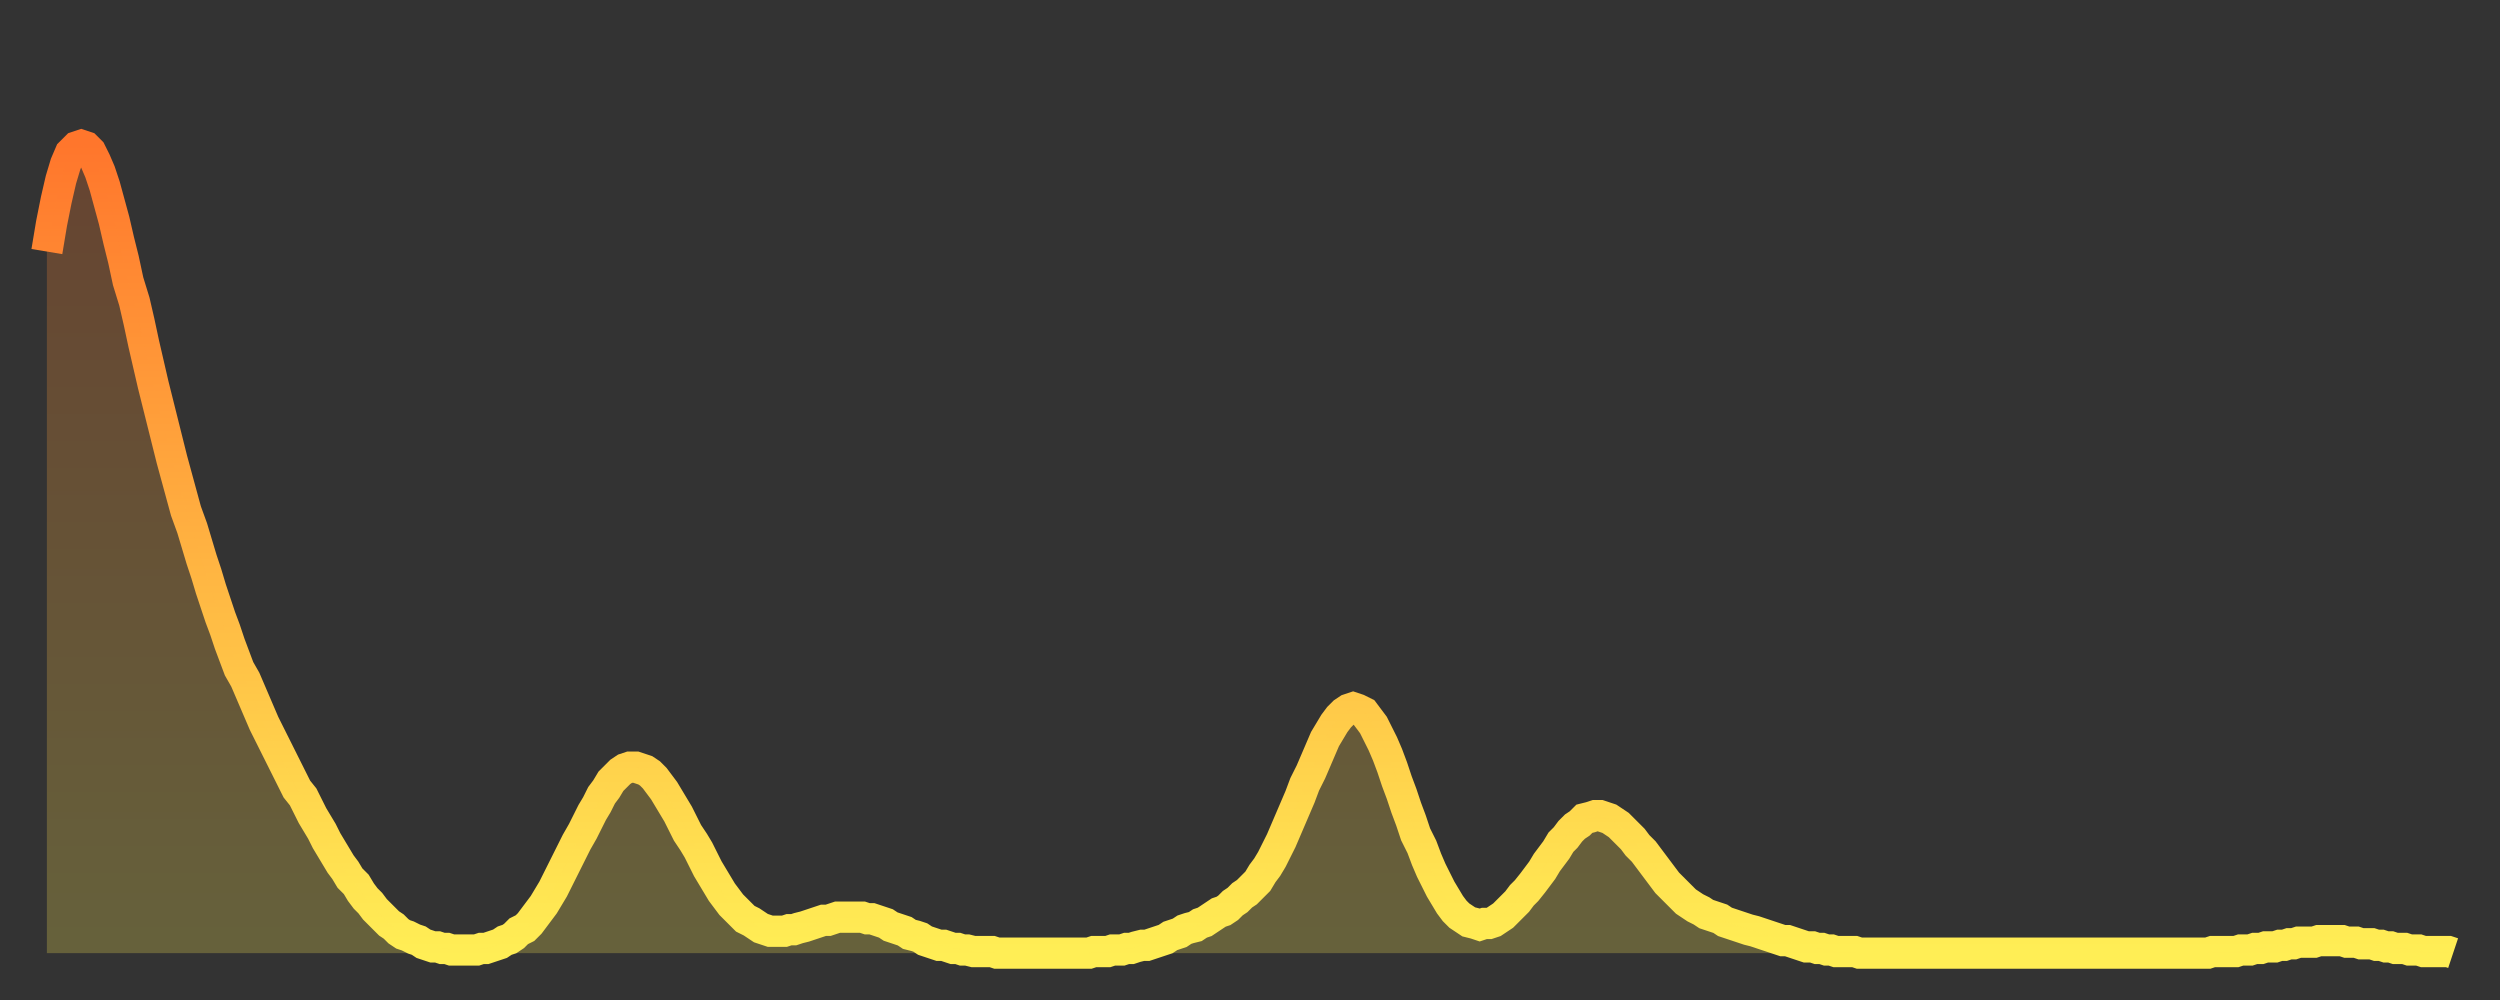 <?xml version="1.0" encoding="utf-8" ?>
<svg baseProfile="full" height="64" version="1.1" width="160" xmlns="http://www.w3.org/2000/svg" xmlns:ev="http://www.w3.org/2001/xml-events" xmlns:xlink="http://www.w3.org/1999/xlink"><rect width="100%" height="100%" fill="#333333" stroke="none"/><defs><linearGradient id="id136456" x1="0" x2="0" y1="0" y2="1"><stop offset="0%" stop-color="#ff762c" /><stop offset="50%" stop-color="#ffb241" /><stop offset="100%" stop-color="#ffee55" /></linearGradient></defs><g transform="translate(3,3)"><g><path d="M 0.0 13.1 L 0.3 11.3 0.6 9.8 0.9 8.5 1.2 7.5 1.5 6.8 1.9 6.4 2.2 6.3 2.5 6.4 2.8 6.7 3.1 7.3 3.4 8.0 3.7 8.9 4.0 10.0 4.3 11.1 4.6 12.4 4.9 13.6 5.2 15.0 5.6 16.3 5.9 17.6 6.2 19.0 6.5 20.3 6.8 21.6 7.1 22.8 7.4 24.0 7.7 25.2 8.0 26.4 8.3 27.5 8.6 28.6 8.9 29.7 9.3 30.8 9.6 31.8 9.9 32.8 10.2 33.7 10.5 34.7 10.8 35.6 11.1 36.5 11.4 37.3 11.7 38.2 12.0 39.0 12.3 39.8 12.7 40.5 13.0 41.2 13.3 41.9 13.6 42.6 13.9 43.3 14.2 43.9 14.5 44.5 14.8 45.1 15.1 45.7 15.4 46.3 15.7 46.9 16.0 47.5 16.4 48.0 16.7 48.6 17.0 49.2 17.3 49.7 17.6 50.2 17.9 50.8 18.2 51.3 18.5 51.8 18.8 52.3 19.1 52.7 19.4 53.2 19.8 53.6 20.1 54.1 20.4 54.5 20.7 54.8 21.0 55.2 21.3 55.5 21.6 55.8 21.9 56.1 22.2 56.3 22.5 56.6 22.8 56.8 23.1 56.9 23.5 57.1 23.8 57.2 24.1 57.4 24.4 57.5 24.7 57.6 25.0 57.6 25.3 57.7 25.6 57.7 25.9 57.8 26.2 57.8 26.5 57.8 26.8 57.8 27.2 57.8 27.5 57.8 27.8 57.7 28.1 57.7 28.4 57.6 28.7 57.5 29.0 57.4 29.3 57.2 29.6 57.1 29.9 56.9 30.2 56.6 30.6 56.4 30.9 56.1 31.2 55.7 31.5 55.3 31.8 54.9 32.1 54.4 32.4 53.9 32.7 53.3 33.0 52.7 33.3 52.1 33.6 51.5 33.9 50.9 34.3 50.2 34.6 49.6 34.9 49.0 35.2 48.5 35.5 47.9 35.8 47.5 36.1 47.0 36.4 46.7 36.7 46.4 37.0 46.2 37.3 46.1 37.7 46.1 38.0 46.2 38.3 46.3 38.6 46.5 38.9 46.8 39.2 47.2 39.5 47.6 39.8 48.1 40.1 48.6 40.4 49.1 40.7 49.7 41.0 50.3 41.4 50.9 41.7 51.4 42.0 52.0 42.3 52.6 42.6 53.1 42.9 53.6 43.2 54.1 43.5 54.5 43.8 54.9 44.1 55.2 44.4 55.5 44.7 55.8 45.1 56.0 45.4 56.2 45.7 56.4 46.0 56.5 46.3 56.6 46.6 56.6 46.9 56.6 47.2 56.6 47.5 56.5 47.8 56.5 48.1 56.4 48.5 56.3 48.8 56.2 49.1 56.1 49.4 56.0 49.7 55.9 50.0 55.9 50.3 55.8 50.6 55.7 50.9 55.7 51.2 55.7 51.5 55.7 51.8 55.7 52.2 55.7 52.5 55.8 52.8 55.8 53.1 55.9 53.4 56.0 53.7 56.1 54.0 56.3 54.3 56.4 54.6 56.5 54.9 56.6 55.2 56.8 55.6 56.9 55.9 57.0 56.2 57.2 56.5 57.3 56.8 57.4 57.1 57.5 57.4 57.5 57.7 57.6 58.0 57.7 58.3 57.7 58.6 57.8 58.9 57.8 59.3 57.9 59.6 57.9 59.9 57.9 60.2 57.9 60.5 57.9 60.8 58.0 61.1 58.0 61.4 58.0 61.7 58.0 62.0 58.0 62.3 58.0 62.6 58.0 63.0 58.0 63.3 58.0 63.6 58.0 63.9 58.0 64.2 58.0 64.5 58.0 64.8 58.0 65.1 58.0 65.4 58.0 65.7 58.0 66.0 58.0 66.4 58.0 66.7 58.0 67.0 57.9 67.3 57.9 67.6 57.9 67.9 57.9 68.2 57.8 68.5 57.8 68.8 57.8 69.1 57.7 69.4 57.7 69.7 57.6 70.1 57.5 70.4 57.5 70.7 57.4 71.0 57.3 71.3 57.2 71.6 57.1 71.9 56.9 72.2 56.8 72.5 56.7 72.8 56.5 73.1 56.4 73.5 56.3 73.8 56.1 74.1 56.0 74.4 55.8 74.7 55.6 75.0 55.4 75.3 55.3 75.6 55.1 75.9 54.8 76.2 54.6 76.5 54.3 76.8 54.1 77.2 53.7 77.5 53.4 77.8 52.9 78.1 52.5 78.4 52.0 78.7 51.4 79.0 50.8 79.3 50.1 79.6 49.4 79.9 48.7 80.2 48.0 80.5 47.2 80.9 46.4 81.2 45.7 81.5 45.0 81.8 44.3 82.1 43.8 82.4 43.3 82.7 42.9 83.0 42.6 83.3 42.4 83.6 42.3 83.9 42.4 84.3 42.6 84.6 43.0 84.9 43.4 85.2 44.0 85.5 44.6 85.8 45.3 86.1 46.1 86.4 47.0 86.7 47.8 87.0 48.7 87.3 49.5 87.6 50.4 88.0 51.2 88.3 52.0 88.6 52.7 88.9 53.3 89.2 53.9 89.5 54.4 89.8 54.9 90.1 55.3 90.4 55.6 90.7 55.8 91.0 56.0 91.4 56.1 91.7 56.2 92.0 56.1 92.3 56.1 92.6 56.0 92.9 55.8 93.2 55.6 93.5 55.3 93.8 55.0 94.1 54.7 94.4 54.3 94.7 54.0 95.1 53.5 95.4 53.1 95.7 52.7 96.0 52.2 96.3 51.8 96.6 51.4 96.9 50.9 97.2 50.6 97.5 50.2 97.8 49.9 98.1 49.7 98.4 49.4 98.8 49.3 99.1 49.2 99.4 49.2 99.7 49.3 100.0 49.4 100.3 49.6 100.6 49.8 100.9 50.1 101.2 50.4 101.5 50.7 101.8 51.1 102.2 51.5 102.5 51.9 102.8 52.3 103.1 52.7 103.4 53.1 103.7 53.5 104.0 53.8 104.3 54.1 104.6 54.4 104.9 54.7 105.2 54.9 105.5 55.1 105.9 55.3 106.2 55.5 106.5 55.6 106.8 55.7 107.1 55.8 107.4 56.0 107.7 56.1 108.0 56.2 108.3 56.3 108.6 56.4 108.9 56.5 109.3 56.6 109.6 56.7 109.9 56.8 110.2 56.9 110.5 57.0 110.8 57.1 111.1 57.2 111.4 57.2 111.7 57.3 112.0 57.4 112.3 57.5 112.6 57.6 113.0 57.6 113.3 57.7 113.6 57.7 113.9 57.8 114.2 57.8 114.5 57.9 114.8 57.9 115.1 57.9 115.4 57.9 115.7 57.9 116.0 58.0 116.3 58.0 116.7 58.0 117.0 58.0 117.3 58.0 117.6 58.0 117.9 58.0 118.2 58.0 118.5 58.0 118.8 58.0 119.1 58.0 119.4 58.0 119.7 58.0 120.1 58.0 120.4 58.0 120.7 58.0 121.0 58.0 121.3 58.0 121.6 58.0 121.9 58.0 122.2 58.0 122.5 58.0 122.8 58.0 123.1 58.0 123.4 58.0 123.8 58.0 124.1 58.0 124.4 58.0 124.7 58.0 125.0 58.0 125.3 58.0 125.6 58.0 125.9 58.0 126.2 58.0 126.5 58.0 126.8 58.0 127.2 58.0 127.5 58.0 127.8 58.0 128.1 58.0 128.4 58.0 128.7 58.0 129.0 58.0 129.3 58.0 129.6 58.0 129.9 58.0 130.2 58.0 130.5 58.0 130.9 58.0 131.2 58.0 131.5 58.0 131.8 58.0 132.1 58.0 132.4 58.0 132.7 58.0 133.0 58.0 133.3 58.0 133.6 58.0 133.9 58.0 134.2 58.0 134.6 58.0 134.9 58.0 135.2 58.0 135.5 58.0 135.8 58.0 136.1 58.0 136.4 58.0 136.7 58.0 137.0 58.0 137.3 58.0 137.6 58.0 138.0 58.0 138.3 58.0 138.6 57.9 138.9 57.9 139.2 57.9 139.5 57.9 139.8 57.9 140.1 57.9 140.4 57.8 140.7 57.8 141.0 57.8 141.3 57.7 141.7 57.7 142.0 57.6 142.3 57.6 142.6 57.6 142.9 57.5 143.2 57.5 143.5 57.4 143.8 57.4 144.1 57.3 144.4 57.3 144.7 57.3 145.1 57.3 145.4 57.2 145.7 57.2 146.0 57.2 146.3 57.2 146.6 57.2 146.9 57.2 147.2 57.3 147.5 57.3 147.8 57.3 148.1 57.4 148.4 57.4 148.8 57.4 149.1 57.5 149.4 57.5 149.7 57.6 150.0 57.6 150.3 57.7 150.6 57.7 150.9 57.7 151.2 57.8 151.5 57.8 151.8 57.8 152.1 57.9 152.5 57.9 152.8 57.9 153.1 57.9 153.4 57.9 153.7 57.9 154.0 58.0" fill="none" id="graph-curve" opacity="1" stroke="url(#id136456)" stroke-width="2" /><path d="M 0 58 L 0.0 13.1 0.3 11.3 0.6 9.8 0.9 8.5 1.2 7.5 1.5 6.8 1.9 6.4 2.2 6.3 2.5 6.4 2.8 6.7 3.1 7.3 3.4 8.0 3.7 8.9 4.0 10.0 4.3 11.1 4.6 12.4 4.9 13.6 5.2 15.0 5.6 16.3 5.9 17.6 6.2 19.0 6.5 20.3 6.8 21.6 7.1 22.8 7.4 24.0 7.7 25.2 8.0 26.4 8.3 27.5 8.6 28.6 8.9 29.7 9.3 30.8 9.6 31.8 9.9 32.8 10.2 33.7 10.5 34.7 10.8 35.6 11.1 36.5 11.4 37.3 11.7 38.2 12.0 39.0 12.3 39.8 12.7 40.5 13.0 41.2 13.3 41.9 13.6 42.6 13.9 43.3 14.2 43.9 14.5 44.5 14.8 45.1 15.1 45.7 15.4 46.3 15.7 46.9 16.0 47.5 16.4 48.0 16.7 48.6 17.0 49.2 17.3 49.7 17.6 50.2 17.9 50.8 18.2 51.3 18.5 51.8 18.8 52.3 19.1 52.7 19.4 53.2 19.8 53.6 20.1 54.1 20.4 54.5 20.7 54.8 21.0 55.2 21.3 55.5 21.6 55.8 21.9 56.1 22.2 56.3 22.5 56.6 22.8 56.8 23.1 56.9 23.5 57.1 23.8 57.2 24.1 57.4 24.4 57.5 24.7 57.6 25.0 57.6 25.3 57.7 25.6 57.7 25.9 57.8 26.2 57.8 26.5 57.8 26.8 57.8 27.2 57.8 27.5 57.8 27.8 57.7 28.1 57.7 28.4 57.6 28.7 57.5 29.0 57.4 29.3 57.2 29.6 57.1 29.9 56.9 30.2 56.6 30.6 56.4 30.9 56.1 31.2 55.7 31.5 55.3 31.8 54.9 32.1 54.4 32.4 53.9 32.7 53.3 33.0 52.7 33.3 52.1 33.6 51.5 33.9 50.9 34.3 50.2 34.6 49.6 34.9 49.0 35.2 48.5 35.5 47.9 35.8 47.5 36.1 47.0 36.4 46.7 36.7 46.4 37.0 46.2 37.3 46.1 37.7 46.1 38.0 46.2 38.3 46.3 38.6 46.5 38.9 46.8 39.2 47.2 39.5 47.6 39.8 48.1 40.1 48.6 40.4 49.1 40.7 49.7 41.0 50.3 41.4 50.9 41.7 51.4 42.0 52.0 42.3 52.6 42.6 53.1 42.9 53.6 43.2 54.1 43.5 54.5 43.8 54.9 44.1 55.2 44.4 55.5 44.7 55.8 45.1 56.0 45.4 56.2 45.7 56.4 46.0 56.5 46.3 56.6 46.6 56.6 46.9 56.6 47.2 56.6 47.5 56.5 47.8 56.5 48.1 56.4 48.5 56.3 48.8 56.2 49.1 56.1 49.4 56.0 49.7 55.9 50.0 55.9 50.3 55.8 50.6 55.7 50.9 55.7 51.2 55.7 51.5 55.7 51.8 55.7 52.2 55.7 52.5 55.8 52.8 55.8 53.1 55.9 53.4 56.0 53.7 56.1 54.0 56.3 54.3 56.4 54.6 56.5 54.9 56.6 55.2 56.8 55.6 56.9 55.9 57.0 56.2 57.2 56.5 57.3 56.8 57.4 57.1 57.5 57.4 57.5 57.7 57.6 58.0 57.7 58.3 57.7 58.6 57.8 58.9 57.8 59.3 57.9 59.6 57.9 59.9 57.9 60.2 57.9 60.5 57.9 60.8 58.0 61.1 58.0 61.4 58.0 61.7 58.0 62.0 58.0 62.3 58.0 62.6 58.0 63.0 58.0 63.3 58.0 63.6 58.0 63.9 58.0 64.2 58.0 64.5 58.0 64.8 58.0 65.1 58.0 65.4 58.0 65.7 58.0 66.0 58.0 66.4 58.0 66.7 58.0 67.0 57.9 67.3 57.9 67.6 57.9 67.9 57.9 68.2 57.8 68.5 57.8 68.8 57.8 69.1 57.7 69.4 57.7 69.7 57.6 70.1 57.5 70.4 57.5 70.7 57.4 71.0 57.3 71.3 57.2 71.6 57.1 71.9 56.9 72.2 56.8 72.5 56.7 72.8 56.5 73.1 56.4 73.5 56.3 73.8 56.1 74.1 56.0 74.4 55.8 74.7 55.6 75.0 55.4 75.3 55.3 75.6 55.1 75.9 54.8 76.2 54.6 76.5 54.3 76.8 54.1 77.2 53.7 77.5 53.4 77.8 52.9 78.1 52.5 78.4 52.0 78.7 51.4 79.0 50.8 79.3 50.1 79.6 49.4 79.9 48.7 80.2 48.0 80.5 47.2 80.9 46.4 81.2 45.7 81.5 45.0 81.8 44.3 82.1 43.8 82.4 43.3 82.7 42.9 83.0 42.6 83.3 42.4 83.6 42.3 83.9 42.4 84.3 42.6 84.6 43.0 84.9 43.4 85.2 44.0 85.5 44.6 85.8 45.3 86.1 46.1 86.4 47.0 86.7 47.8 87.0 48.7 87.3 49.5 87.6 50.4 88.0 51.2 88.3 52.0 88.6 52.7 88.9 53.3 89.2 53.9 89.5 54.4 89.8 54.9 90.1 55.3 90.4 55.6 90.7 55.8 91.0 56.0 91.4 56.1 91.7 56.2 92.0 56.1 92.3 56.1 92.6 56.0 92.9 55.8 93.2 55.6 93.5 55.3 93.8 55.0 94.1 54.7 94.4 54.3 94.7 54.0 95.1 53.5 95.4 53.1 95.7 52.7 96.0 52.2 96.3 51.8 96.6 51.4 96.9 50.9 97.2 50.6 97.5 50.2 97.8 49.9 98.1 49.7 98.4 49.4 98.8 49.3 99.1 49.2 99.4 49.2 99.7 49.3 100.0 49.4 100.3 49.6 100.6 49.8 100.9 50.1 101.2 50.4 101.5 50.7 101.8 51.1 102.2 51.5 102.5 51.9 102.8 52.3 103.1 52.7 103.4 53.1 103.7 53.5 104.0 53.8 104.3 54.1 104.6 54.4 104.9 54.7 105.2 54.9 105.5 55.1 105.9 55.3 106.2 55.5 106.5 55.6 106.8 55.7 107.1 55.8 107.4 56.0 107.7 56.1 108.0 56.2 108.3 56.3 108.6 56.4 108.9 56.5 109.3 56.6 109.6 56.7 109.9 56.8 110.2 56.9 110.5 57.0 110.8 57.1 111.1 57.2 111.4 57.2 111.7 57.3 112.0 57.4 112.3 57.5 112.6 57.6 113.0 57.6 113.3 57.7 113.6 57.7 113.9 57.8 114.2 57.8 114.5 57.9 114.8 57.9 115.1 57.9 115.4 57.9 115.7 57.9 116.0 58.0 116.3 58.0 116.7 58.0 117.0 58.0 117.3 58.0 117.6 58.0 117.9 58.0 118.2 58.0 118.5 58.0 118.8 58.0 119.1 58.0 119.4 58.0 119.7 58.0 120.1 58.0 120.4 58.0 120.7 58.0 121.0 58.0 121.3 58.0 121.6 58.0 121.9 58.0 122.2 58.0 122.5 58.0 122.8 58.0 123.1 58.0 123.4 58.0 123.8 58.0 124.1 58.0 124.4 58.0 124.7 58.0 125.0 58.0 125.3 58.0 125.6 58.0 125.9 58.0 126.2 58.0 126.5 58.0 126.8 58.0 127.2 58.0 127.5 58.0 127.8 58.0 128.1 58.0 128.4 58.0 128.7 58.0 129.0 58.0 129.3 58.0 129.6 58.0 129.9 58.0 130.2 58.0 130.5 58.0 130.9 58.0 131.2 58.0 131.5 58.0 131.8 58.0 132.1 58.0 132.4 58.0 132.7 58.0 133.0 58.0 133.3 58.0 133.6 58.0 133.9 58.0 134.2 58.0 134.6 58.0 134.9 58.0 135.2 58.0 135.5 58.0 135.8 58.0 136.1 58.0 136.4 58.0 136.7 58.0 137.0 58.0 137.3 58.0 137.6 58.0 138.0 58.0 138.3 58.0 138.6 57.9 138.9 57.9 139.2 57.9 139.5 57.9 139.8 57.9 140.1 57.9 140.4 57.8 140.7 57.8 141.0 57.8 141.3 57.7 141.7 57.7 142.0 57.6 142.3 57.6 142.6 57.6 142.9 57.5 143.2 57.5 143.5 57.4 143.8 57.4 144.1 57.3 144.4 57.3 144.7 57.3 145.1 57.3 145.4 57.2 145.7 57.2 146.0 57.2 146.3 57.2 146.6 57.2 146.9 57.2 147.2 57.3 147.5 57.3 147.8 57.3 148.1 57.4 148.4 57.4 148.8 57.4 149.1 57.5 149.4 57.5 149.7 57.6 150.0 57.6 150.3 57.7 150.6 57.7 150.9 57.7 151.2 57.8 151.5 57.8 151.8 57.8 152.1 57.9 152.5 57.9 152.8 57.9 153.1 57.9 153.4 57.9 153.7 57.9 154.0 58.0 154 58" fill="url(#id136456)" fill-opacity=".25" id="graph-shadow" /></g></g></svg>